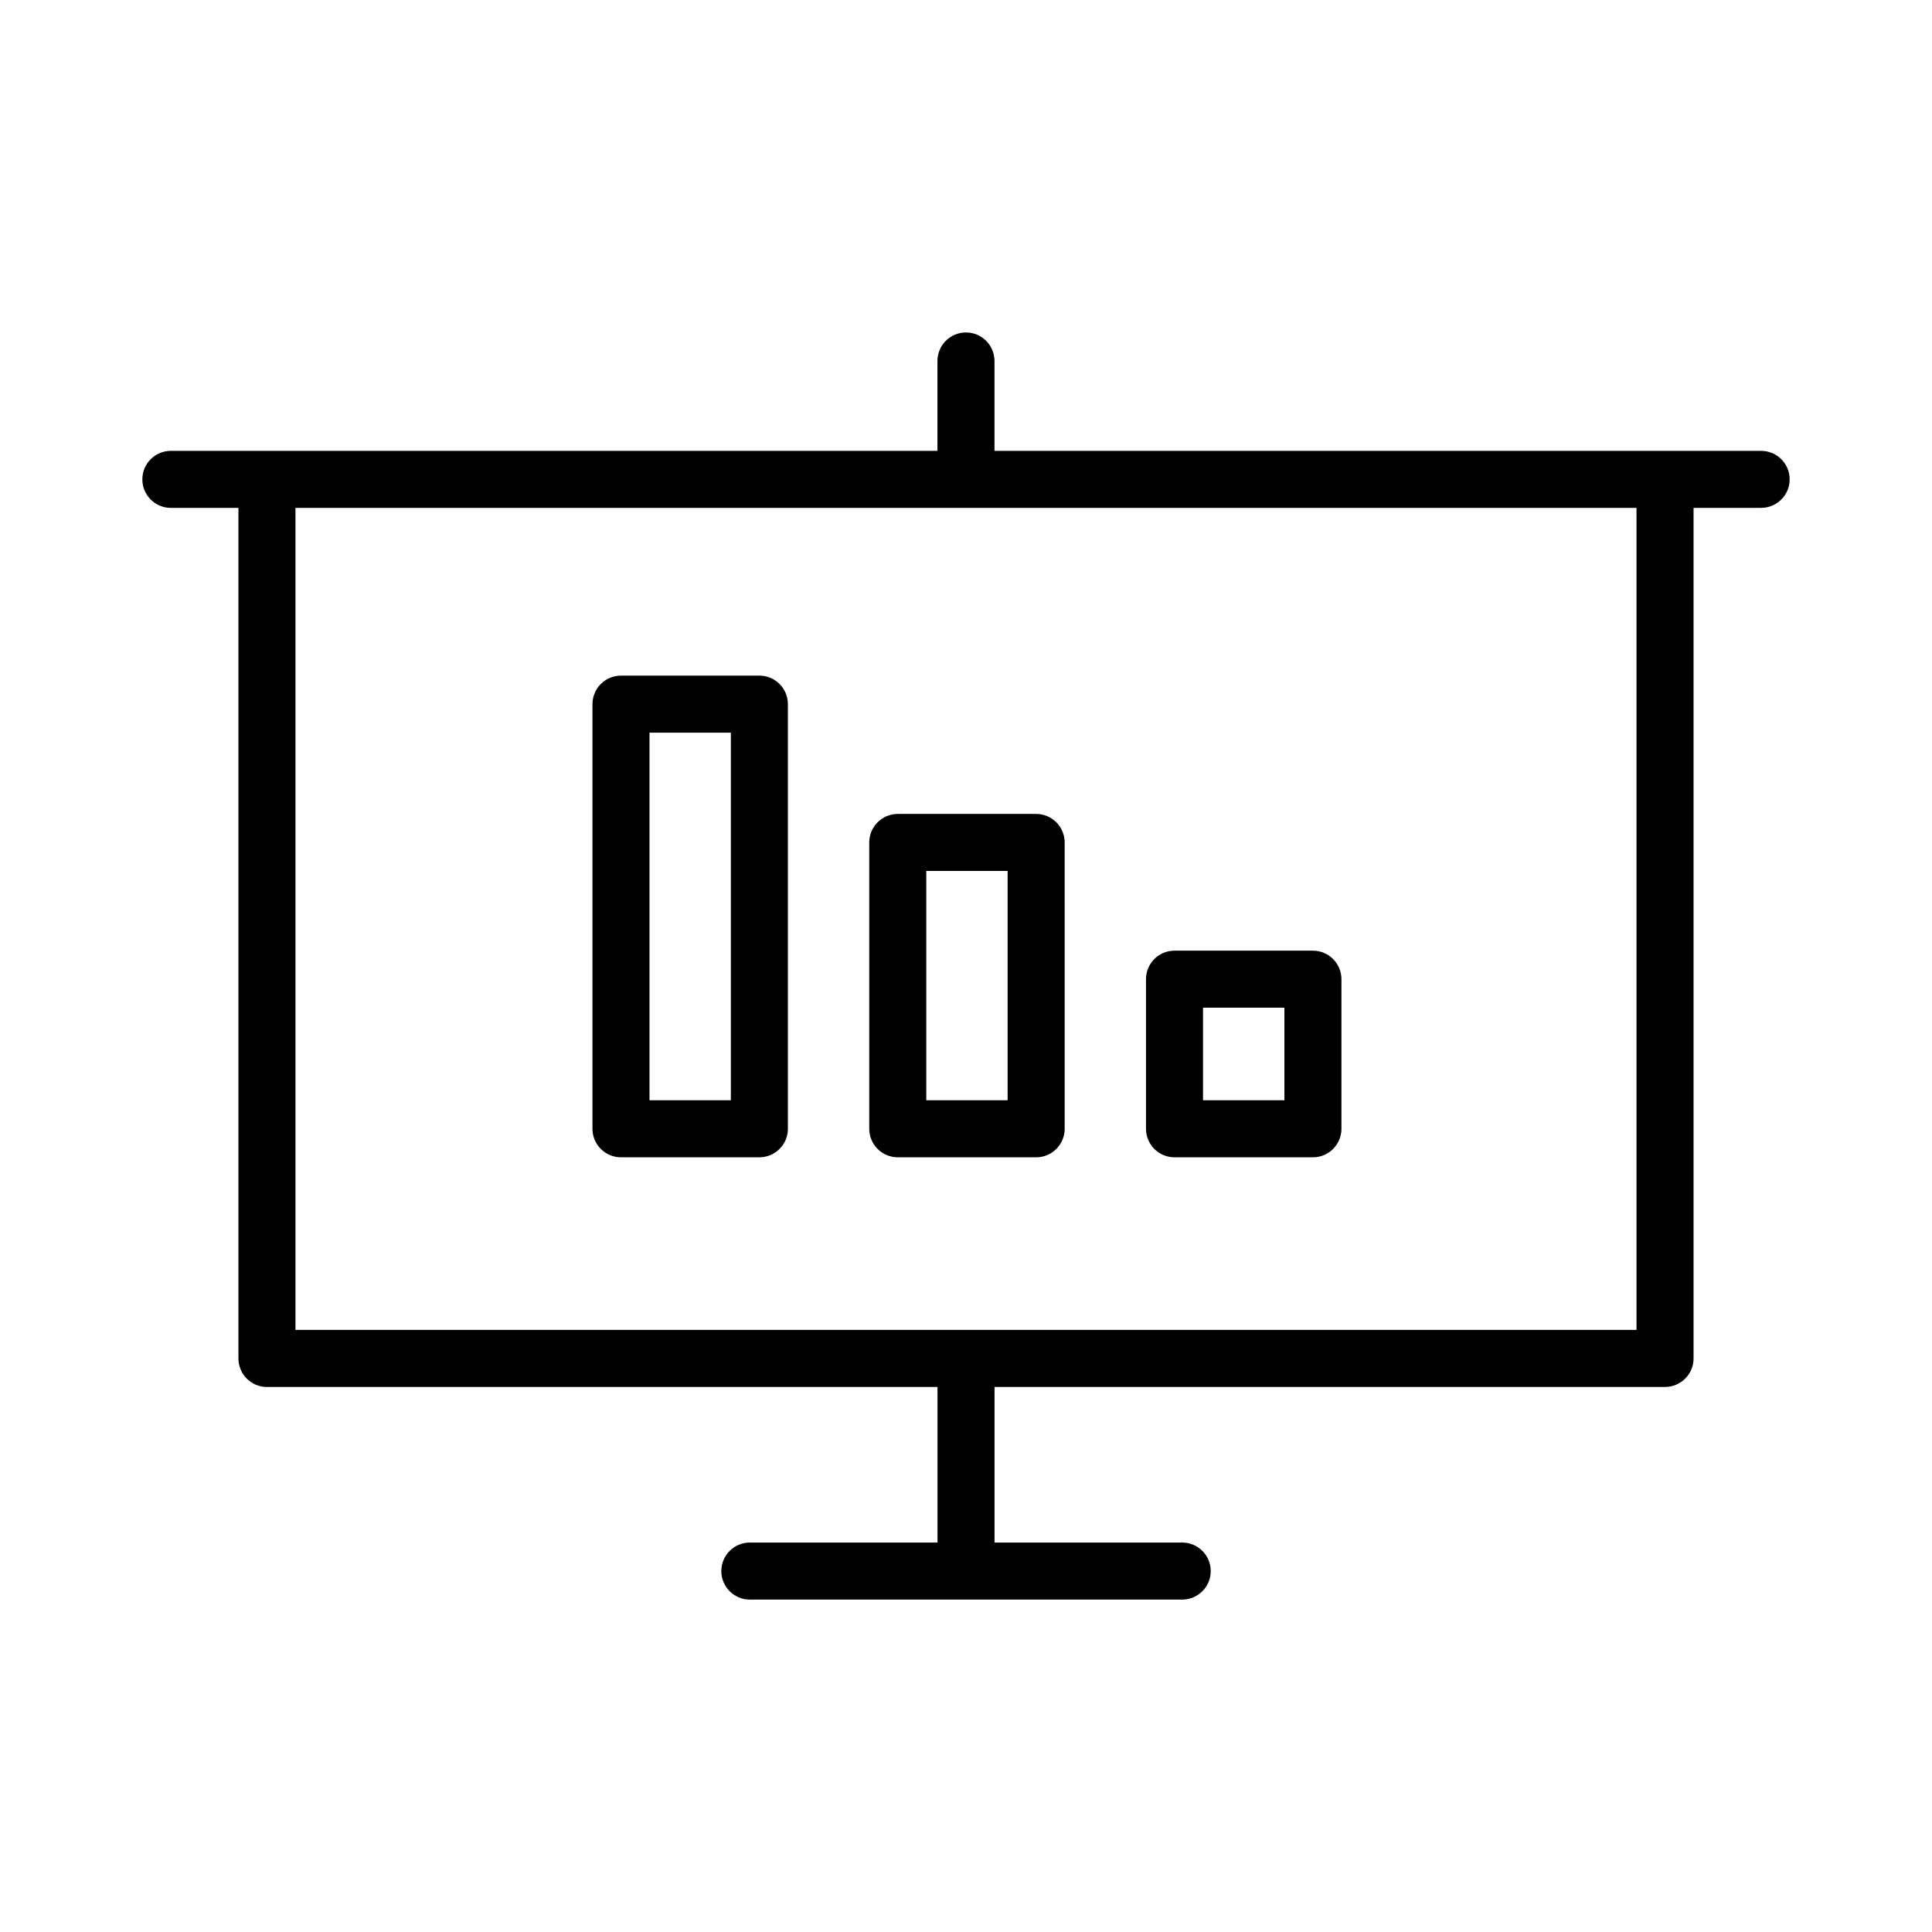 <?xml version="1.0" encoding="UTF-8"?>
<!-- Uploaded to: SVG Repo, www.svgrepo.com, Generator: SVG Repo Mixer Tools -->
<svg fill="#000000" width="800px" height="800px" version="1.1" viewBox="144 144 512 512" xmlns="http://www.w3.org/2000/svg">
 <g>
  <path d="m610.71 263.48h-203.16v-23.816c0-4.172-3.387-7.559-7.559-7.559-4.172 0-7.559 3.387-7.559 7.559v23.816h-203.15c-4.172 0-7.559 3.387-7.559 7.559s3.387 7.559 7.559 7.559h17.906v225.41c0 4.172 3.387 7.559 7.559 7.559h177.7v41.223h-49.73c-4.172 0-7.559 3.387-7.559 7.559s3.387 7.559 7.559 7.559h114.58c4.172 0 7.559-3.387 7.559-7.559s-3.387-7.559-7.559-7.559h-49.734v-41.223l177.69-0.008c4.172 0 7.559-3.387 7.559-7.559v-225.41h17.91c4.172 0 7.559-3.387 7.559-7.559-0.004-4.164-3.394-7.551-7.566-7.551zm-33.02 232.96h-355.39v-217.85h355.39z"/>
  <path d="m345.24 323.05h-36.672c-4.172 0-7.559 3.387-7.559 7.559v112.53c0 4.172 3.387 7.559 7.559 7.559h36.672c4.172 0 7.559-3.387 7.559-7.559v-112.53c0-4.176-3.387-7.559-7.559-7.559zm-7.555 112.53h-21.559v-97.418h21.559z"/>
  <path d="m374.36 367.26v75.879c0 4.172 3.387 7.559 7.559 7.559h36.672c4.172 0 7.559-3.387 7.559-7.559l-0.004-75.879c0-4.172-3.387-7.559-7.559-7.559h-36.672c-4.172 0-7.555 3.387-7.555 7.559zm15.113 7.555h21.559v60.766h-21.559z"/>
  <path d="m455.26 450.7h36.676c4.172 0 7.559-3.387 7.559-7.559v-39.645c0-4.172-3.387-7.559-7.559-7.559h-36.676c-4.172 0-7.559 3.387-7.559 7.559v39.645c0 4.176 3.387 7.559 7.559 7.559zm7.555-39.648h21.562v24.531h-21.562z"/>
 </g>
</svg>